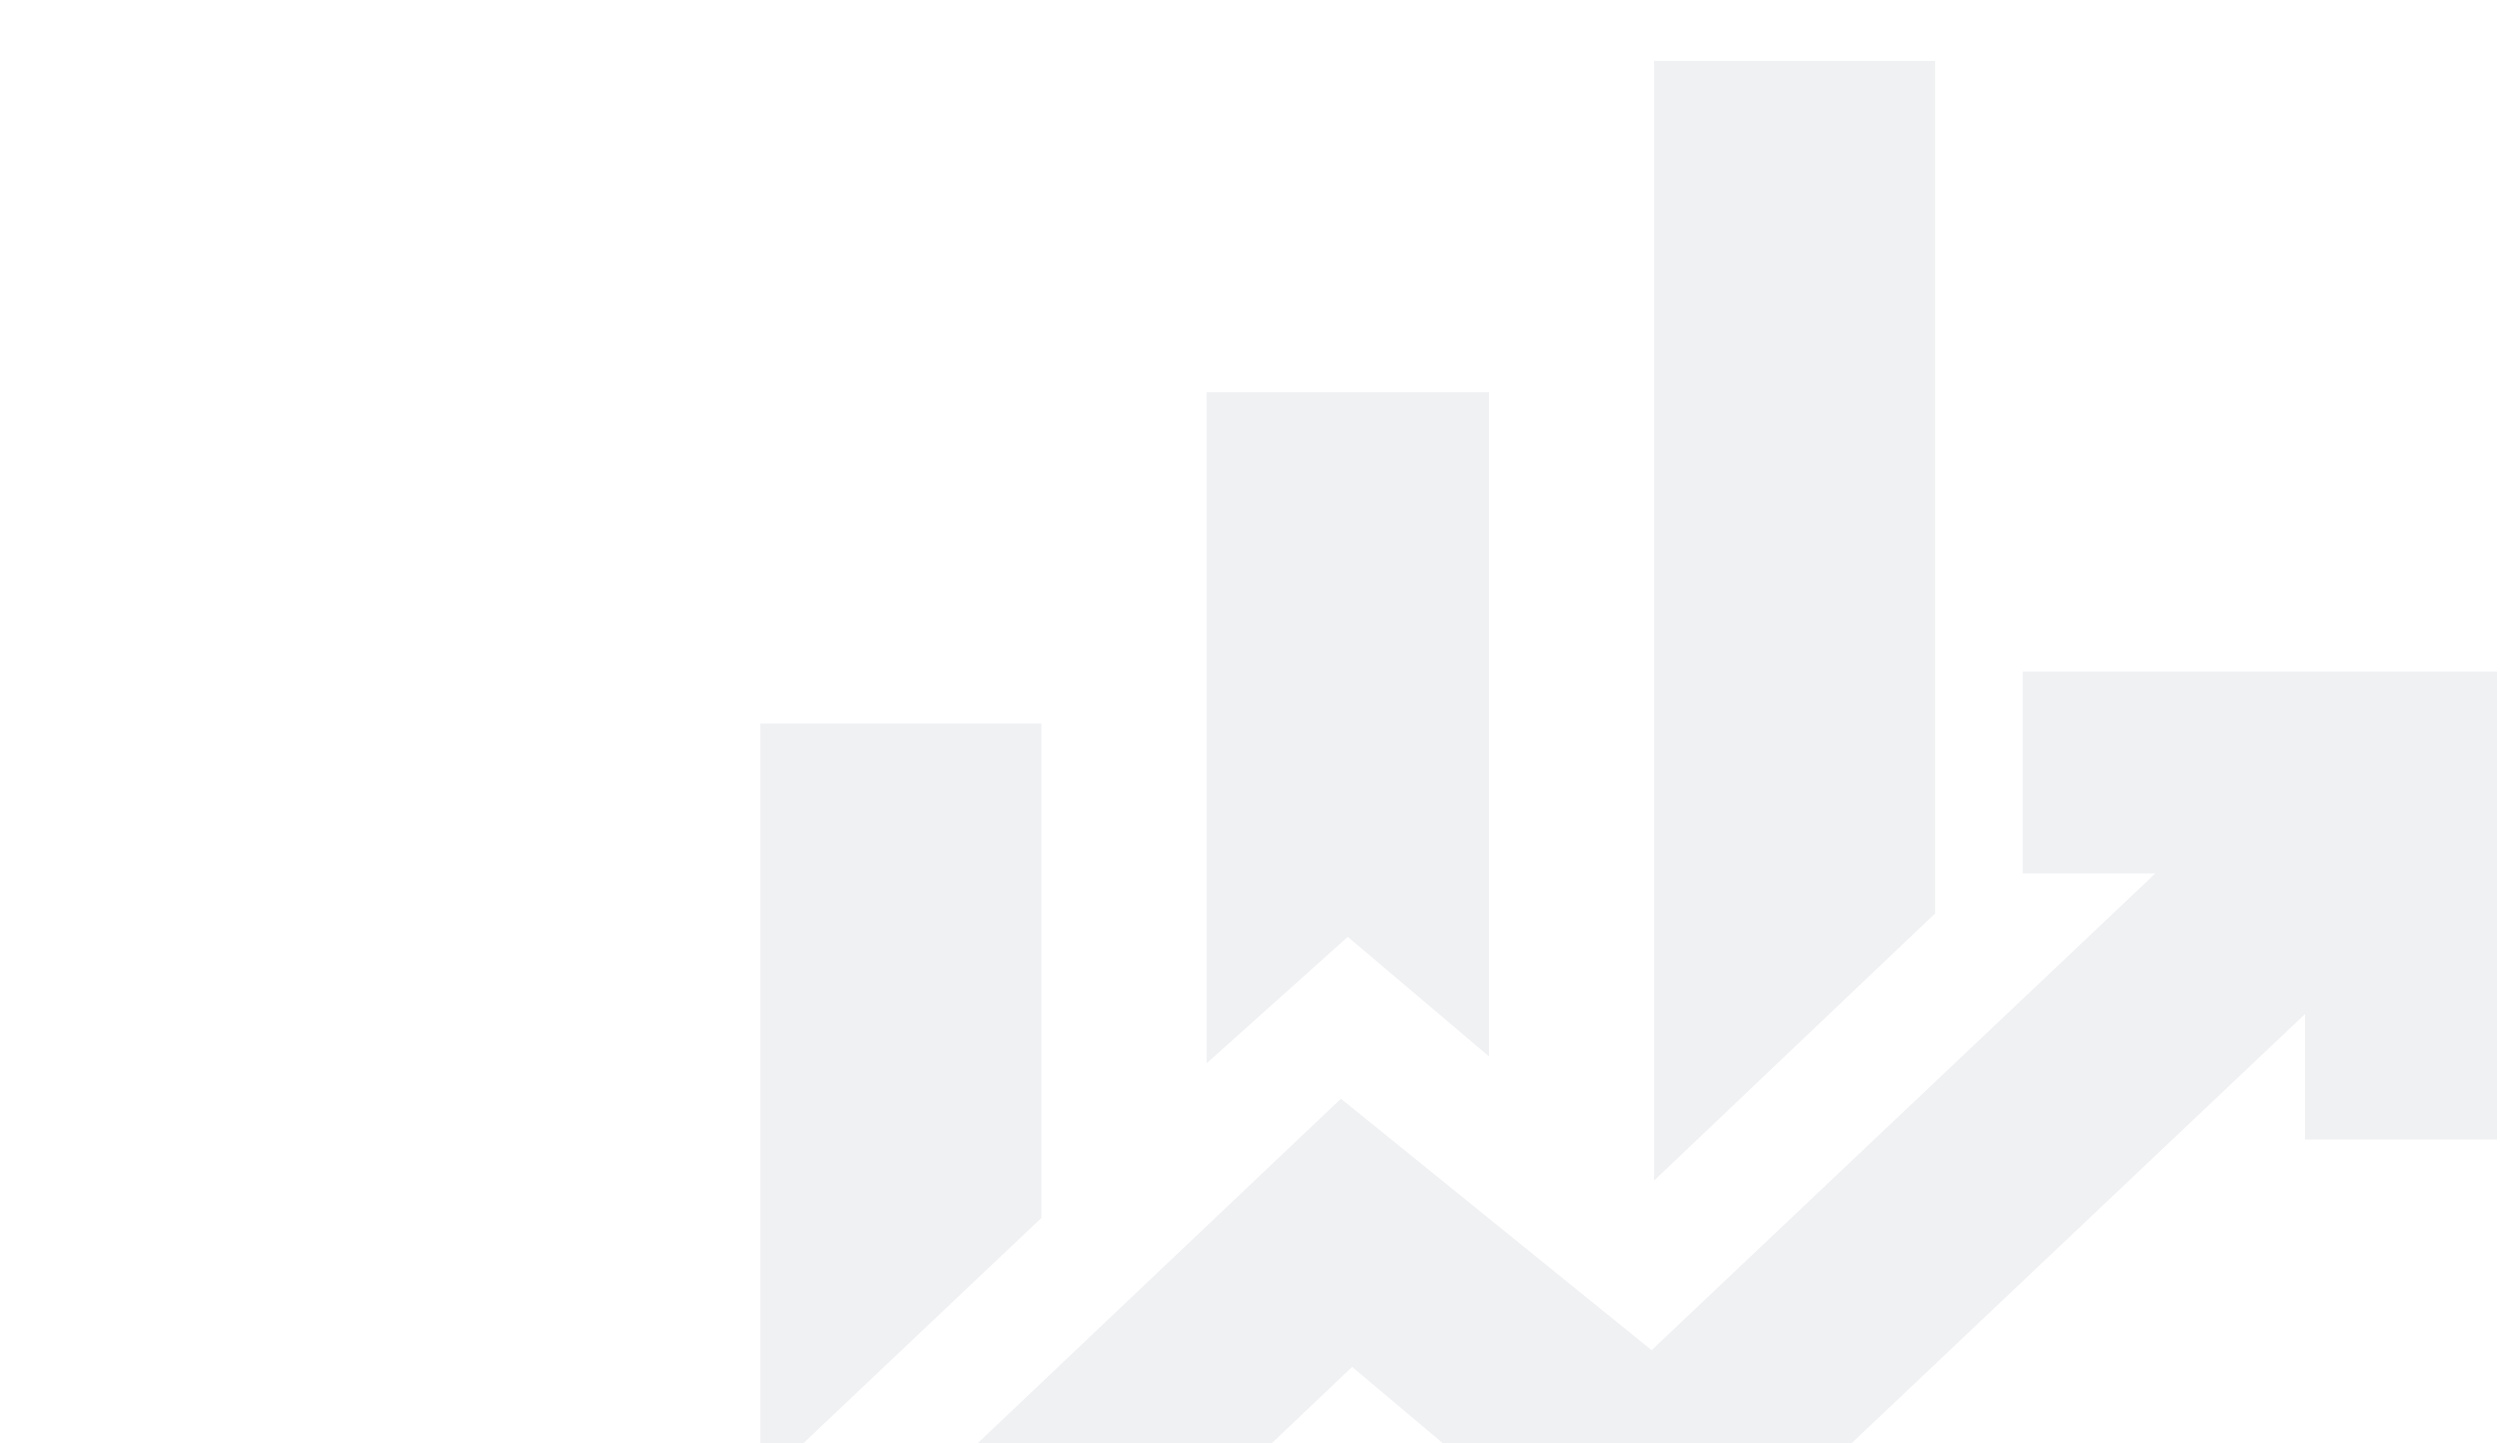 <svg width="291" height="168" viewBox="0 0 291 168" fill="none" xmlns="http://www.w3.org/2000/svg">
<g clip-path="url(#clip0_55_1144)">
<g opacity="0.8" filter="url(#filter0_ii_55_1144)">
<path d="M139.572 118.435V40.317H172.437V117.618L156.005 103.711L139.572 118.435ZM191.66 132.081V1.75H224.38V100.976L191.66 132.081ZM87.629 167.388V78.883H120.35V136.419L87.629 167.388ZM84.75 189.375L155.208 122.554L191.372 151.825L250.003 96.333H234.568V72.826H292.125V127.301H267.432V112.692L192.246 183.852L156.514 153.764L119.032 189.375H84.75Z" fill="#ECEDF0"/>
</g>
</g>
<defs>
<filter id="filter0_ii_55_1144" x="79.562" y="1.75" width="218.627" height="192.963" filterUnits="userSpaceOnUse" color-interpolation-filters="sRGB">
<feFlood flood-opacity="0" result="BackgroundImageFix"/>
<feBlend mode="normal" in="SourceGraphic" in2="BackgroundImageFix" result="shape"/>
<feColorMatrix in="SourceAlpha" type="matrix" values="0 0 0 0 0 0 0 0 0 0 0 0 0 0 0 0 0 0 127 0" result="hardAlpha"/>
<feOffset dx="-5.188"/>
<feGaussianBlur stdDeviation="6.774"/>
<feComposite in2="hardAlpha" operator="arithmetic" k2="-1" k3="1"/>
<feColorMatrix type="matrix" values="0 0 0 0 0.989 0 0 0 0 0.989 0 0 0 0 0.989 0 0 0 1 0"/>
<feBlend mode="normal" in2="shape" result="effect1_innerShadow_55_1144"/>
<feColorMatrix in="SourceAlpha" type="matrix" values="0 0 0 0 0 0 0 0 0 0 0 0 0 0 0 0 0 0 127 0" result="hardAlpha"/>
<feOffset dx="6.064" dy="5.338"/>
<feGaussianBlur stdDeviation="4.121"/>
<feComposite in2="hardAlpha" operator="arithmetic" k2="-1" k3="1"/>
<feColorMatrix type="matrix" values="0 0 0 0 0.55 0 0 0 0 0.55 0 0 0 0 0.55 0 0 0 0.15 0"/>
<feBlend mode="normal" in2="effect1_innerShadow_55_1144" result="effect2_innerShadow_55_1144"/>
</filter>
<clipPath id="clip0_55_1144">
<rect width="290" height="168" fill="white" transform="translate(0.672)"/>
</clipPath>
</defs>
</svg>
